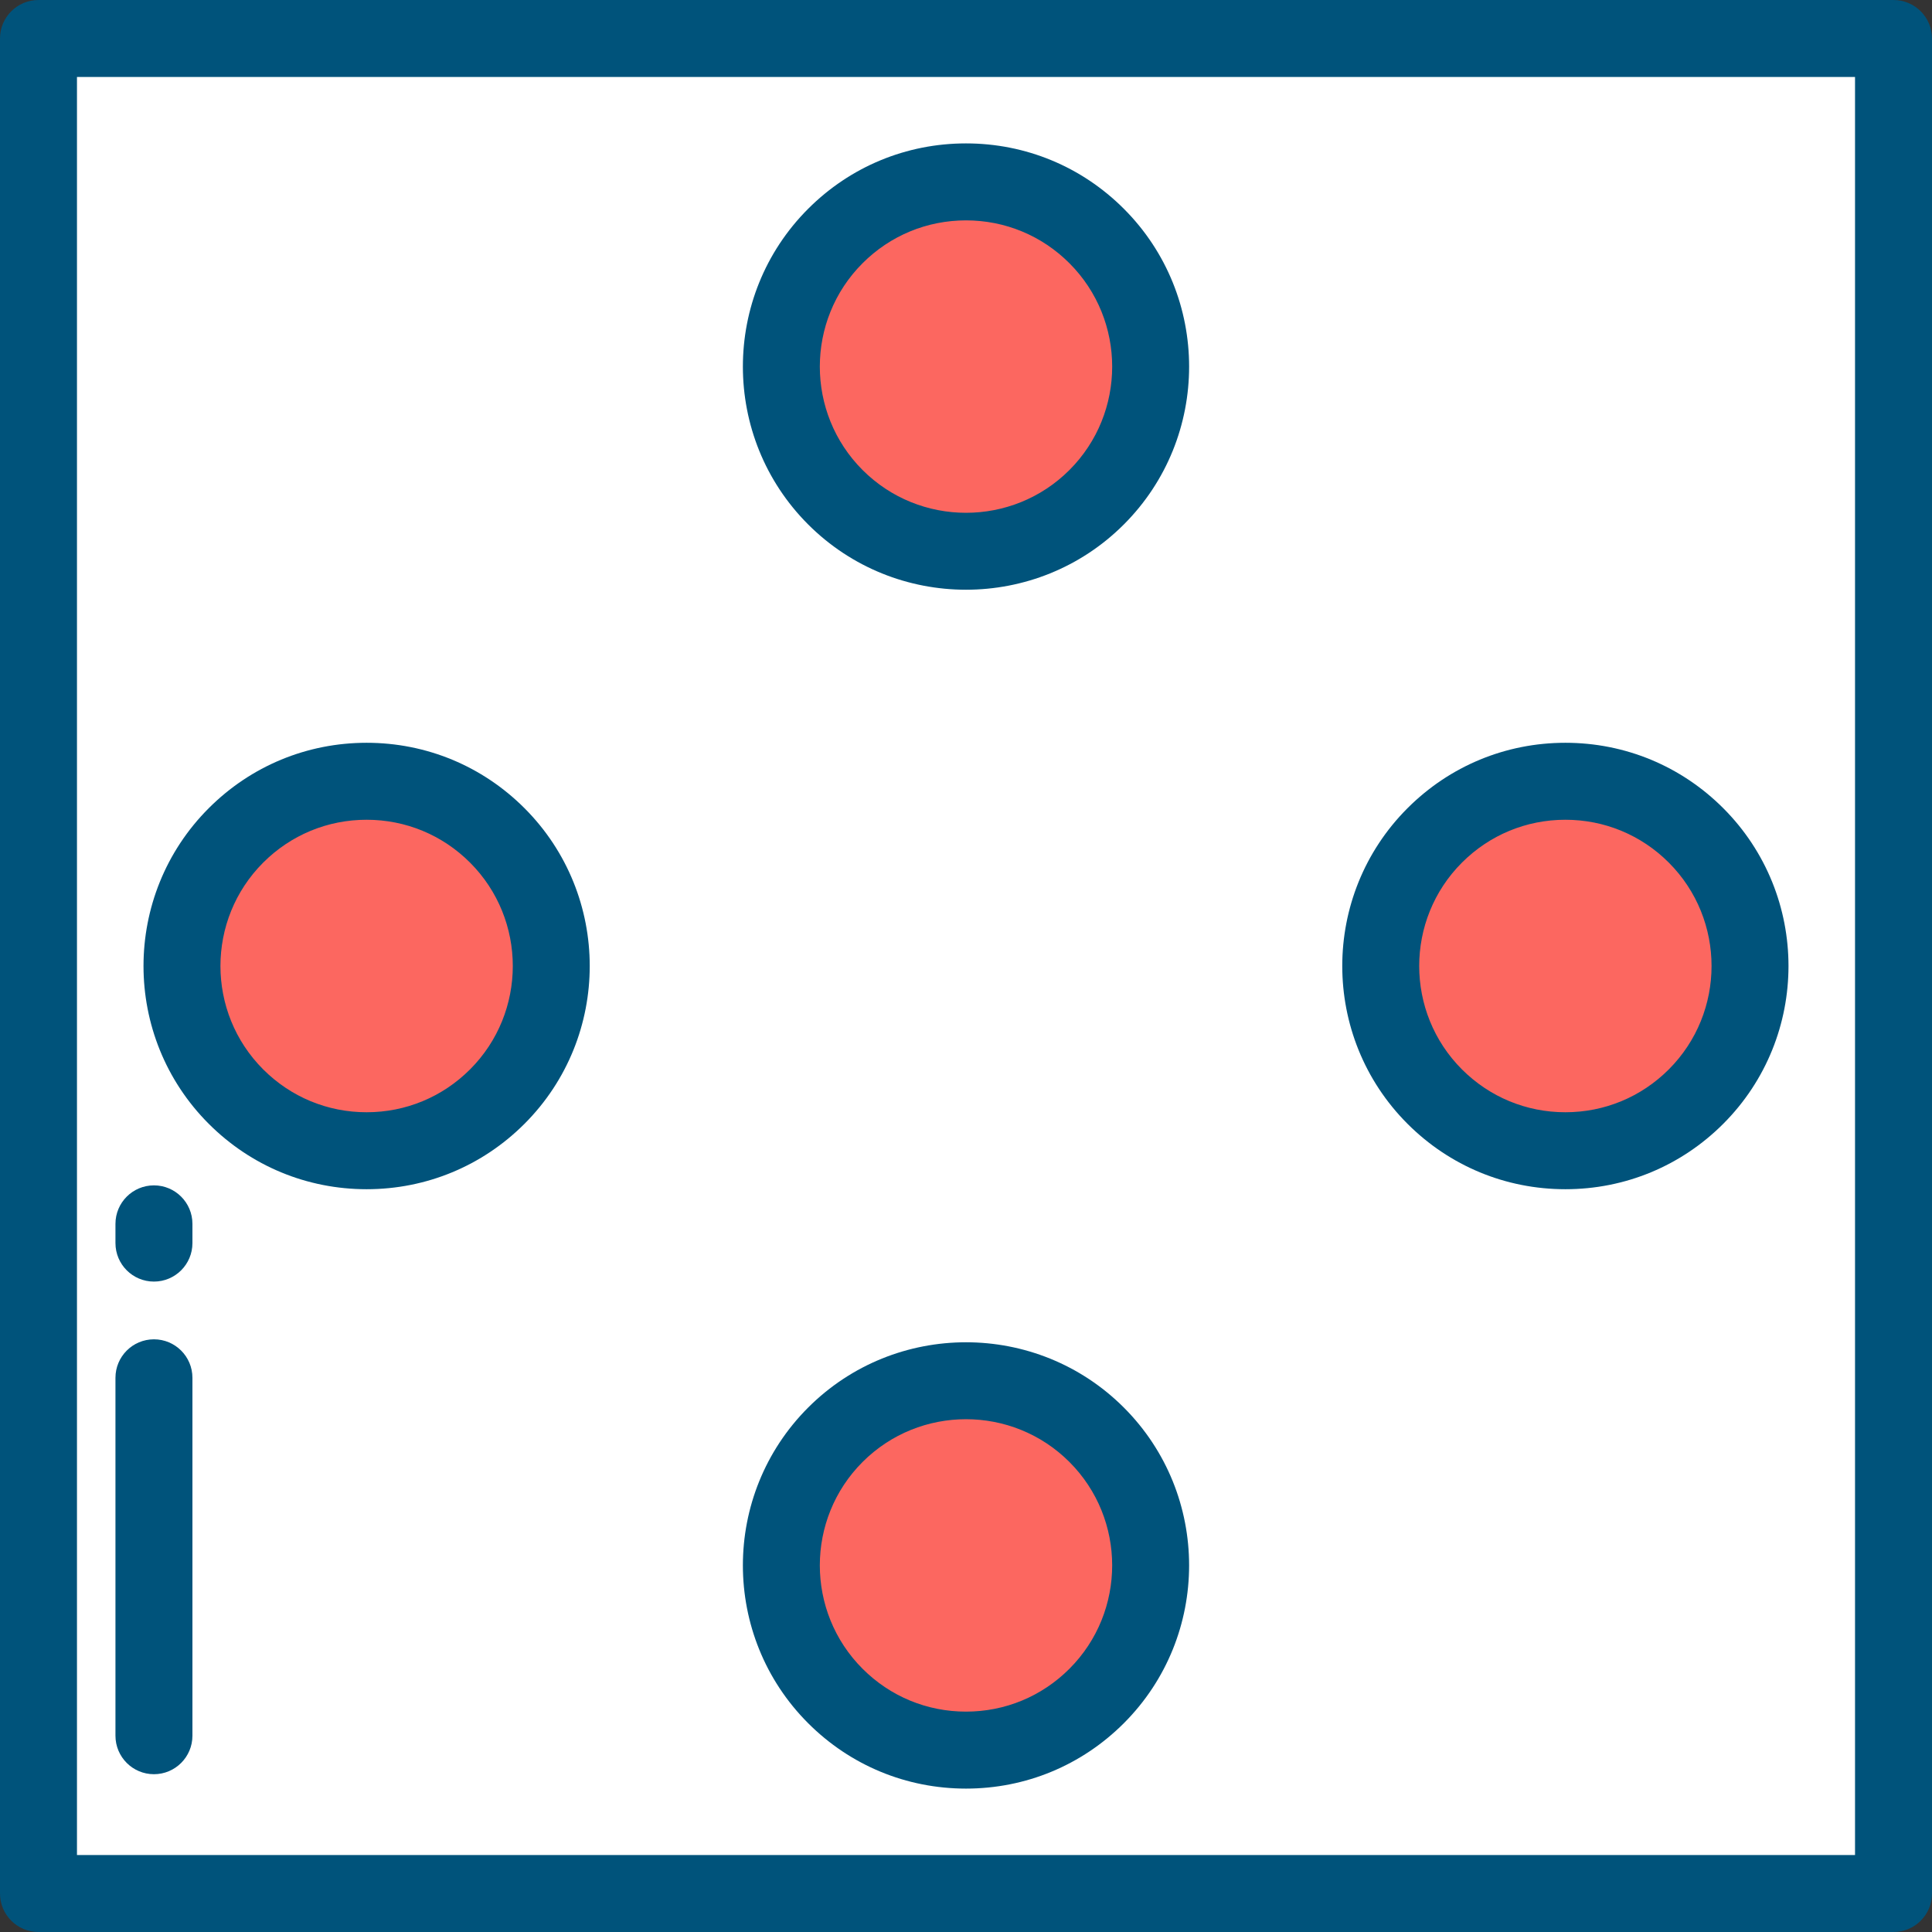 <?xml version="1.0" encoding="iso-8859-1"?>
<!-- Uploaded to: SVG Repo, www.svgrepo.com, Generator: SVG Repo Mixer Tools -->
<svg version="1.1" id="Layer_1" xmlns="http://www.w3.org/2000/svg" xmlns:xlink="http://www.w3.org/1999/xlink" 
	 viewBox="0 0 512 512" xml:space="preserve">
<rect x="0" y="0" width="512" height="512" fill="#333333" stroke="none"/>
<rect x="10.199" y="10.199" style="fill:#FFFFFF;" width="491.602" height="491.602"/>
<g>
	<circle style="fill:#FC6760;" cx="256" cy="414.842" r="48.956"/>
	<circle style="fill:#FC6760;" cx="256" cy="97.158" r="48.956"/>
	<circle style="fill:#FC6760;" cx="414.842" cy="256" r="48.956"/>
	<circle style="fill:#FC6760;" cx="97.158" cy="256" r="48.956"/>
</g>
<g>
	<path style="fill:#00537B;" d="M501.801,512H10.199C4.567,512,0,507.434,0,501.801V10.199C0,4.566,4.567,0,10.199,0h491.602
		C507.433,0,512,4.566,512,10.199v491.602C512,507.434,507.433,512,501.801,512z M20.398,491.602h471.203V20.398H20.398V491.602z"/>
	<path style="fill:#00537B;" d="M256,473.998c-15.801,0-30.657-6.153-41.83-17.326c-23.064-23.064-23.064-60.593,0-83.658
		c23.066-23.064,60.593-23.064,83.659,0c23.064,23.064,23.064,60.593,0,83.658l0,0l0,0C286.657,467.845,271.801,473.998,256,473.998
		z M256,376.104c-9.925,0-19.85,3.778-27.405,11.333c-15.111,15.111-15.111,39.698,0,54.81c7.32,7.321,17.053,11.352,27.405,11.352
		c10.352,0,20.085-4.032,27.405-11.352l0,0c15.111-15.111,15.111-39.698,0-54.81C275.85,379.882,265.925,376.104,256,376.104z"/>
	<path style="fill:#00537B;" d="M256,156.284c-15.149,0-30.297-5.766-41.83-17.298c-23.064-23.064-23.064-60.593,0-83.658
		c11.173-11.173,26.029-17.326,41.83-17.326c15.801,0,30.657,6.153,41.83,17.326c23.065,23.064,23.065,60.593,0,83.658
		C286.297,150.519,271.149,156.284,256,156.284z M256,58.401c-10.352,0-20.085,4.032-27.405,11.352
		c-15.111,15.111-15.111,39.699,0,54.811c15.111,15.111,39.699,15.111,54.811,0c15.111-15.111,15.111-39.698,0-54.809
		C276.085,62.431,266.352,58.401,256,58.401z"/>
	<path style="fill:#00537B;" d="M40.797,339.633c-5.632,0-10.199-4.566-10.199-10.199v-5.1c0-5.633,4.567-10.199,10.199-10.199
		s10.199,4.566,10.199,10.199v5.1C50.996,335.067,46.429,339.633,40.797,339.633z"/>
	<path style="fill:#00537B;" d="M40.797,470.183c-5.632,0-10.199-4.566-10.199-10.199v-94.853c0-5.633,4.567-10.199,10.199-10.199
		s10.199,4.566,10.199,10.199v94.853C50.996,465.617,46.429,470.183,40.797,470.183z"/>
	<path style="fill:#00537B;" d="M414.842,315.155c-15.801,0-30.657-6.153-41.83-17.326c-23.064-23.064-23.064-60.593,0-83.658
		c11.174-11.173,26.029-17.326,41.83-17.326c15.801,0,30.657,6.153,41.83,17.326l0,0l0,0c23.064,23.064,23.064,60.593,0,83.658
		C445.499,309.002,430.643,315.155,414.842,315.155z M414.842,217.243c-10.352,0-20.085,4.032-27.405,11.352
		c-15.111,15.111-15.111,39.699,0,54.811c7.32,7.321,17.053,11.352,27.405,11.352c10.352,0,20.085-4.032,27.405-11.352
		c15.111-15.111,15.111-39.699,0-54.811l0,0C434.929,221.275,425.196,217.243,414.842,217.243z"/>
	<path style="fill:#00537B;" d="M97.158,315.155c-15.801,0-30.657-6.153-41.83-17.326c-23.064-23.064-23.064-60.593,0-83.658
		c11.173-11.173,26.029-17.326,41.83-17.326s30.657,6.153,41.83,17.326l0,0l0,0c23.064,23.064,23.064,60.593,0,83.658
		C127.813,309.002,112.958,315.155,97.158,315.155z M97.158,217.243c-10.352,0-20.085,4.032-27.405,11.352
		c-15.111,15.111-15.111,39.699,0,54.811c7.32,7.321,17.053,11.352,27.405,11.352s20.085-4.032,27.405-11.352
		c15.111-15.111,15.111-39.699,0-54.811l0,0C117.243,221.275,107.51,217.243,97.158,217.243z"/>
</g>
</svg>